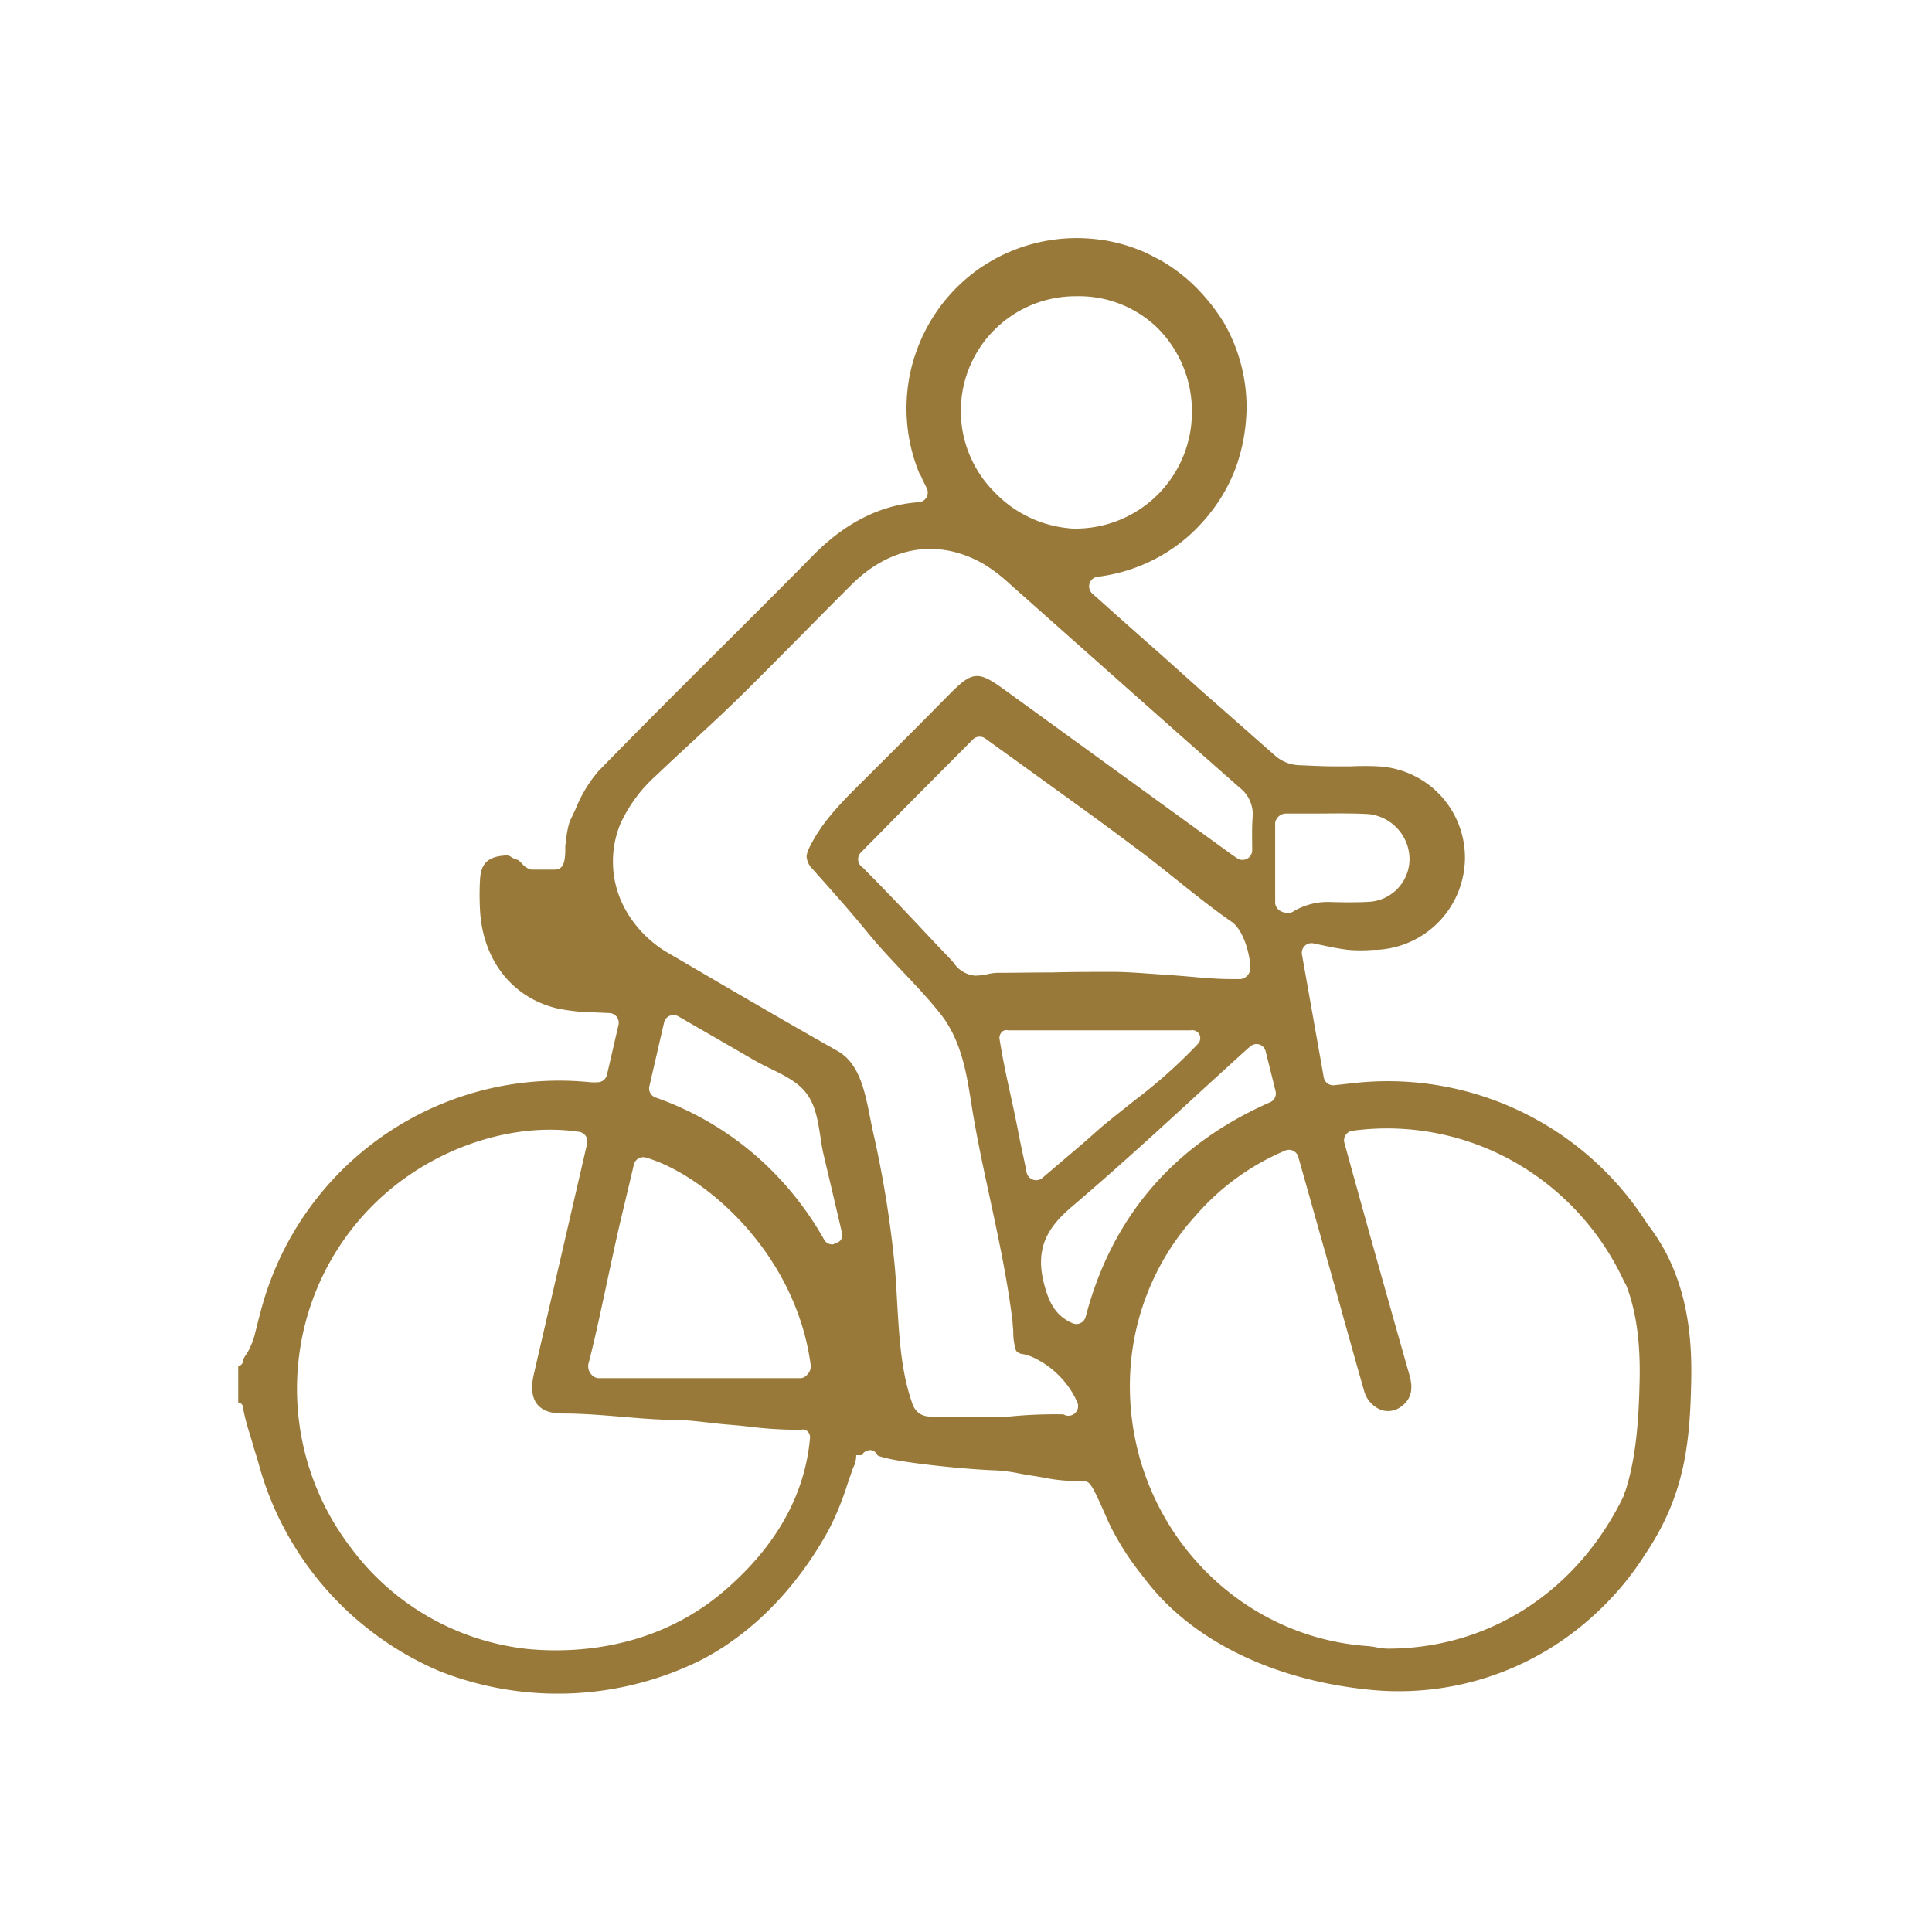<?xml version="1.0" encoding="UTF-8"?>
<svg xmlns="http://www.w3.org/2000/svg" id="Ebene_1" data-name="Ebene 1" viewBox="0 0 300 300">
  <defs>
    <style>.cls-1{fill:none;}.cls-2{fill:#997939;}</style>
  </defs>
  <title>icons</title>
  <path class="cls-1" d="M166.69,79.76a16.39,16.39,0,1,0-16.39-16.51A16.42,16.42,0,0,0,166.69,79.76Z"></path>
  <path class="cls-1" d="M192.85,149c0-1-.73-4.12-2.3-5.2-4.78-3.28-9.53-6.79-14.13-10.23-2.79-2.09-5.68-4.33-8.53-6.4s-5.84-4.27-8.73-6.36l-6.84-5-8.81,8.8L135,133.2A6.82,6.82,0,0,1,136,134c4.79,4.76,9,9.32,12.85,13.33,0.86,0.89,1.59,1.65,2.76,1.65h0c1.12,0,2.25-.36,3.37-0.36,6.1,0,12.25.22,18.23,0.28s12.12,0.08,18.18.08h1.43Z"></path>
  <path class="cls-1" d="M208.25,138.56a42.91,42.91,0,0,0,5.06-.06,5.28,5.28,0,0,0,4.6-5.29,5.37,5.37,0,0,0-4.6-5.32c-2.61-.17-5.2-0.13-8-0.09l-2.28,0v12.44A7,7,0,0,1,208.25,138.56Z"></path>
  <path class="cls-1" d="M87,141.53a1.12,1.12,0,0,0-.6-0.43C85.5,141,84.54,141,83.53,141H83.11a8,8,0,0,0,2.8,5.81,6,6,0,0,0,4.35,1.25l-0.44-.92C88.93,145.33,88,143.4,87,141.53Z"></path>
  <path class="cls-2" d="M85.73,146.86a8,8,0,0,1-2.8-5.81h0.42c1,0,2,0,2.92.05a1.12,1.12,0,0,1,.6.43c1,1.87,1.89,3.8,2.78,5.67l0.44,0.92A6,6,0,0,1,85.73,146.86Z"></path>
  <path class="cls-2" d="M168.14,230c1.11,0,1.3.25,3.66,5.6,0.4,0.91.74,1.59,0.9,1.91l0.06,0.11a43.72,43.72,0,0,0,4.69,7.13l0.34,0.44c7.26,9.62,20.21,15.89,35.6,17.26a44.76,44.76,0,0,0,33.39-11,46.42,46.42,0,0,0,8.36-9.59,1.12,1.12,0,0,1,.11-0.2c6.47-9.4,7.16-17.85,7.36-27.13,0.14-6.59-.41-16.28-6.76-24.4l-0.08-.12a47.72,47.72,0,0,0-45.21-21.87l-3.37.37a1.5,1.5,0,0,1-1.64-1.23l-3.37-19A1.5,1.5,0,0,1,204,146.5l1,0.21c1.5,0.32,2.91.61,4.32,0.78a23.14,23.14,0,0,0,3.94,0l0.55,0a14.38,14.38,0,0,0,13.67-14.31A14.2,14.2,0,0,0,214,119c-1.44-.08-2.93-0.06-4.37,0l-2.08,0h-0.21c-1.37,0-2.9-.06-4.37-0.13l-1.26-.05a6,6,0,0,1-3.54-1.34c-3.49-3.06-7.16-6.31-11.37-10L180,101.39c-3.41-3-6.93-6.13-10.38-9.22a1.5,1.5,0,0,1,.82-2.61,26.18,26.18,0,0,0,14.46-6.63A29.75,29.75,0,0,0,187.65,80l0.27-.35,0.46-.59a26.24,26.24,0,0,0,3.54-6.51c0.11-.31.23-0.63,0.33-1l0.07-.22a27.43,27.43,0,0,0,.94-4.15,29.22,29.22,0,0,0,.31-4.09,26.36,26.36,0,0,0-3.46-12.87A29.28,29.28,0,0,0,187,46a26.36,26.36,0,0,0-3.68-3.5l-0.17-.13-0.63-.47-0.87-.6-0.75-.48-0.18-.11c-0.31-.19-0.63-0.37-1-0.55s-0.78-.41-1.14-0.59l-1-.48-0.24-.1-1-.39-0.27-.1-0.88-.3-0.42-.13-0.73-.21-0.58-.15-0.57-.13-0.75-.16-0.39-.07-0.92-.15-0.16,0a26.55,26.55,0,0,0-16.77,3.34l-0.73.44-0.16.1-0.53.34-0.11.07A26.61,26.61,0,0,0,144,50.73l-0.08.15c-0.15.28-.3,0.57-0.44,0.86l-0.2.41-0.31.69-0.21.5c-0.1.24-.19,0.47-0.28,0.71l-0.17.46c-0.1.29-.2,0.58-0.3,0.88l-0.08.24a26.51,26.51,0,0,0,0,15.58c0.12,0.37.23,0.71,0.35,1.05l0.14,0.39c0.11,0.29.22,0.58,0.34,0.86L143,73.9c0.14,0.31.26,0.6,0.4,0.88s0.33,0.66.49,1a1.5,1.5,0,0,1-1.22,2.2c-5.88.41-11.37,3.16-16.31,8.16-4.72,4.79-9.56,9.62-14.25,14.29l-0.18.18c-6.27,6.25-12.75,12.71-19.06,19.19a21.53,21.53,0,0,0-3.52,5.89c-0.3.65-.59,1.26-0.88,1.84a14.49,14.49,0,0,0-.56,2.83c0,0.34-.09.65-0.13,0.91,0,0.09,0,.34,0,0.6l0,0.46c-0.08,1.24-.18,2.7-1.61,2.7H82.74a0.76,0.76,0,0,1-.24,0,2.66,2.66,0,0,1-1.38-.86l-0.24-.23a2.55,2.55,0,0,1-.26-0.29l0-.06a4.11,4.11,0,0,1-.83-0.29l-0.27-.11L79.28,133a2.14,2.14,0,0,0-.5-0.17c-2.9.09-4.09,1.14-4.24,3.73a41.64,41.64,0,0,0,0,4.79c0.43,7.81,5.08,13.66,12.13,15.27a31.41,31.41,0,0,0,5.51.58l1.22,0.05,1.28,0.06a1.5,1.5,0,0,1,1.36,1.83l-1.79,7.75a1.5,1.5,0,0,1-1.43,1.16,9,9,0,0,1-1.12,0,47.87,47.87,0,0,0-49.82,31.13c-1,2.64-1.67,5.47-2.36,8.2a12.13,12.13,0,0,1-.87,2.23,6.67,6.67,0,0,1-.47.79,3.28,3.28,0,0,0-.43.79,0.85,0.85,0,0,1-.76.92v5.66a0.88,0.88,0,0,1,.77,1,33.3,33.3,0,0,0,1,3.83c0.18,0.6.37,1.22,0.55,1.85,0.12,0.42.25,0.85,0.39,1.28,0.19,0.6.38,1.21,0.54,1.84a49,49,0,0,0,28,31.92,50,50,0,0,0,40.62-1.72c7.93-4.11,14.77-11.07,19.78-20.13a44.73,44.73,0,0,0,2.93-7.12c0.23-.67.46-1.33,0.69-2,0.06-.17.13-0.39,0.19-0.56a4.16,4.16,0,0,0,.5-2h0.84l0.1-.11a1.47,1.47,0,0,1,1.5-.65,1.4,1.4,0,0,1,.88.8c2.26,1.06,14.18,2.2,18.23,2.31a25.51,25.51,0,0,1,3.89.51c0.63,0.12,1.25.23,1.86,0.32s1.24,0.2,1.87.31a24.67,24.67,0,0,0,4.2.5h1.77Zm35.06-44.68,4.07,14.45q0.65,2.3,1.28,4.61l0.17,0.61c1,3.53,2,7.18,3.06,10.84a4.42,4.42,0,0,0,2.75,3.13,3.39,3.39,0,0,0,3.17-.64c1.43-1.12,1.79-2.61,1.15-4.84-2-7-4-14.13-5.93-21L211,185.57c-0.55-2-1.1-3.94-1.66-6l-0.58-2.1a1.5,1.5,0,0,1,1.27-1.89,40.1,40.1,0,0,1,28.51,7,41.21,41.21,0,0,1,13.58,16.27c0.09,0.19.19,0.37,0.31,0.56a1.37,1.37,0,0,1,.12.25c1.5,3.93,2.18,8.72,2.05,14.64-0.12,5.7-.47,11.7-2.15,17.05a1.58,1.58,0,0,1-.13.3,3,3,0,0,0-.12.36,3.33,3.33,0,0,1-.15.44C244.84,247.19,231.17,256,215.49,256h0a10.32,10.32,0,0,1-1.8-.21,12,12,0,0,0-1.31-.19c-20.92-1.46-37.14-19.36-36.93-40.77a39.21,39.21,0,0,1,10.25-26.11,37.76,37.76,0,0,1,13.9-10.07h0a1.5,1.5,0,0,1,2,1ZM198,127.83a1.71,1.71,0,0,1,1.75-1.5l3.63,0h0.21c2.63,0,6.23-.09,9,0.09a7.09,7.09,0,0,1,6.28,6.84A6.68,6.68,0,0,1,213,140c-2.22.2-6.29,0.07-6.46,0.06a10.5,10.5,0,0,0-5.83,1.54,1.5,1.5,0,0,1-.7.17,2.58,2.58,0,0,1-1-.22,1.62,1.62,0,0,1-1-1.28V127.83Zm-2.47,34.35a1.49,1.49,0,0,1,1,1.06l1.54,6.18a1.5,1.5,0,0,1-.85,1.74c-14.93,6.55-24.57,17.76-28.64,33.33a1.5,1.5,0,0,1-2,1c-2.68-1.16-3.7-3.21-4.46-6.15-1.47-5.63.67-8.87,4.36-12,6.55-5.57,13-11.47,19.22-17.18l0.28-.26q3.79-3.47,7.6-6.93c0.19-.17.39-0.34,0.62-0.53A1.49,1.49,0,0,1,195.53,162.18Zm-40-1.9a1,1,0,0,1,1-.29h28.35a1.27,1.27,0,0,1,1.37.65,1.3,1.3,0,0,1-.27,1.49,80.19,80.19,0,0,1-9.86,8.78l-1.25,1c-1.83,1.45-3.55,2.81-5.3,4.39-1.11,1-2.23,1.95-3.31,2.86l-0.85.72c-1.16,1-2.35,2-3.52,3a1.51,1.51,0,0,1-2.48-.83c-0.21-1.08-.41-2.06-0.62-3s-0.44-2.09-.67-3.26c-0.37-1.94-.75-3.69-1.12-5.39l-0.18-.82c-0.53-2.41-1.07-4.9-1.61-8.22A1.24,1.24,0,0,1,155.55,160.28Zm-0.71-9.22a7.75,7.75,0,0,0-1.4.19,10,10,0,0,1-2,.25,4.49,4.49,0,0,1-3.34-2c-0.17-.2-0.34-0.4-0.51-0.58-1.35-1.4-2.74-2.88-4.18-4.41-2.73-2.9-5.54-5.89-8.64-9l-0.35-.36a4.84,4.84,0,0,0-.48-0.48,1.5,1.5,0,0,1-.23-2.31c1.45-1.46,2.89-2.92,4.31-4.36s2.85-2.9,4.24-4.3l3.88-3.9,0.46-.46,4.48-4.51a1.49,1.49,0,0,1,1.94-.15l3.44,2.48,3.4,2.45,8.73,6.31c2.84,2.05,5.66,4.16,8.55,6.32,1.86,1.39,3.78,2.93,5.63,4.41,2.78,2.22,5.64,4.52,8.45,6.45,2.2,1.51,3,6,2.95,7.24a1.73,1.73,0,0,1-1.5,1.69h-1.43c-2.08,0-4.2-.18-6.25-0.36-1.16-.1-2.3-0.2-3.44-0.27l-2.75-.19c-1.9-.14-3.87-0.28-5.76-0.3-3.17,0-6.43,0-9.68.09C160.3,151,157.2,151.06,154.84,151.06ZM167.14,46a17.48,17.48,0,0,1,12.75,5.08,18.28,18.28,0,0,1,5.19,13,18.07,18.07,0,0,1-17.92,18h0c-0.45,0-.9,0-1.34-0.07a18.28,18.28,0,0,1-11.35-5.55A17.81,17.81,0,0,1,167.14,46ZM112.4,247.08c-7,6-16.06,9.18-26.1,9.18-1.45,0-2.93-.07-4.41-0.21A39.43,39.43,0,0,1,54.54,240.4a40.56,40.56,0,0,1-7.86-31.48,40.09,40.09,0,0,1,16.56-26.24c8.07-5.63,18-8.23,26.69-6.93a1.5,1.5,0,0,1,1.24,1.82L82.9,213.36c-0.48,2.08-.31,3.66.51,4.68s2.12,1.45,4,1.45c3.07,0,6.18.26,9.19,0.51,2.72,0.23,5.49.46,8.17,0.49,1.83,0,3.71.24,5.53,0.44,1,0.12,2.06.23,3.08,0.31s2.08,0.19,3.13.31a60.15,60.15,0,0,0,6.27.45h1.5l0.17,0a1,1,0,0,1,.94.26,1.23,1.23,0,0,1,.39,1C125,232.16,120.48,240.17,112.4,247.08Zm13.13-33.85-0.08.09a1.51,1.51,0,0,1-1.05.68H92.83a1.66,1.66,0,0,1-1.17-.81,1.79,1.79,0,0,1-.28-1.45c0.9-3.4,1.81-7.69,2.7-11.83L94.49,198c0.53-2.49,1.08-5,1.61-7.35,0.39-1.66.77-3.26,1.15-4.85s0.78-3.25,1.17-4.94a1.5,1.5,0,0,1,1.88-1.11c8.92,2.58,23.21,14.6,25.58,32.18A1.78,1.78,0,0,1,125.53,213.24ZM129.84,193h0c-0.17,0-.36.23-0.54,0.23a1.45,1.45,0,0,1-1.3-.69,49.51,49.51,0,0,0-9.26-11.85,48,48,0,0,0-16.91-10.26,1.49,1.49,0,0,1-1-1.74l2.28-9.88a1.5,1.5,0,0,1,2.21-1l3.29,1.9c2.85,1.64,5.65,3.26,8.44,4.88,0.78,0.45,1.65.88,2.5,1.3,2.28,1.11,4.42,2.16,5.76,4s1.69,4.14,2.08,6.61c0.15,1,.3,2,0.51,2.84,0.95,4,1.88,8,2.82,12A1.24,1.24,0,0,1,129.84,193Zm35.29,26.62a72,72,0,0,0-8.21.32c-1,.07-1.67.12-2,0.13l-3,0-2.86,0q-2.26,0-4.53-.11a3.12,3.12,0,0,1-1.76-.47,3.16,3.16,0,0,1-1.14-1.65c-1.75-5-2-10.4-2.32-15.58-0.12-2.19-.24-4.44-0.47-6.6A166.16,166.16,0,0,0,135.62,176c-0.18-.78-0.34-1.6-0.51-2.45-0.82-4.16-1.67-8.45-5.08-10.37-8.23-4.65-16.38-9.41-25.41-14.7l-0.66-.38a17.91,17.91,0,0,1-7.09-7.31A15.41,15.41,0,0,1,96.3,128a22.8,22.8,0,0,1,5.66-7.65c1.82-1.74,3.7-3.48,5.51-5.16l0.08-.07c2.77-2.56,5.63-5.21,8.35-7.91s5.66-5.67,8.4-8.44l0.28-.28q2.75-2.79,5.51-5.57l2.13-2.13c6.12-6.09,13.64-7.23,20.64-3.14a25.37,25.37,0,0,1,3.91,3L169.55,102l0.26,0.23c7.46,6.62,15.12,13.43,22.69,20.08h0a5.24,5.24,0,0,1,2,4.69c-0.1,1.38-.08,2.79-0.06,4.28V132a1.5,1.5,0,0,1-2.32,1.28c-0.31-.21-0.6-0.4-0.88-0.6L156,107.12c-4.11-3-5-2.91-8.5.61L143.28,112q-4.26,4.27-8.53,8.53l-0.8.8c-3.11,3.08-6.33,6.27-8.27,10.29a3.54,3.54,0,0,0-.43,1.35,3,3,0,0,0,.95,2l0.47,0.53c2.76,3.1,5.58,6.26,8.2,9.48,1.67,2.05,3.53,4,5.33,5.92,2,2.1,4,4.23,5.8,6.49,3.28,4.12,4.09,9.29,4.81,13.86,0.78,5,1.85,9.93,2.89,14.75,1.35,6.27,2.75,12.76,3.54,19.33,0,0.39.07,0.88,0.1,1.42a9.18,9.18,0,0,0,.44,3,1.56,1.56,0,0,0,1.11.52,9.32,9.32,0,0,1,1.25.38,13.94,13.94,0,0,1,7.14,7.08A1.5,1.5,0,0,1,165.13,219.62Z"></path>
  <path class="cls-2" d="M166.37,231h0Z"></path>
</svg>
